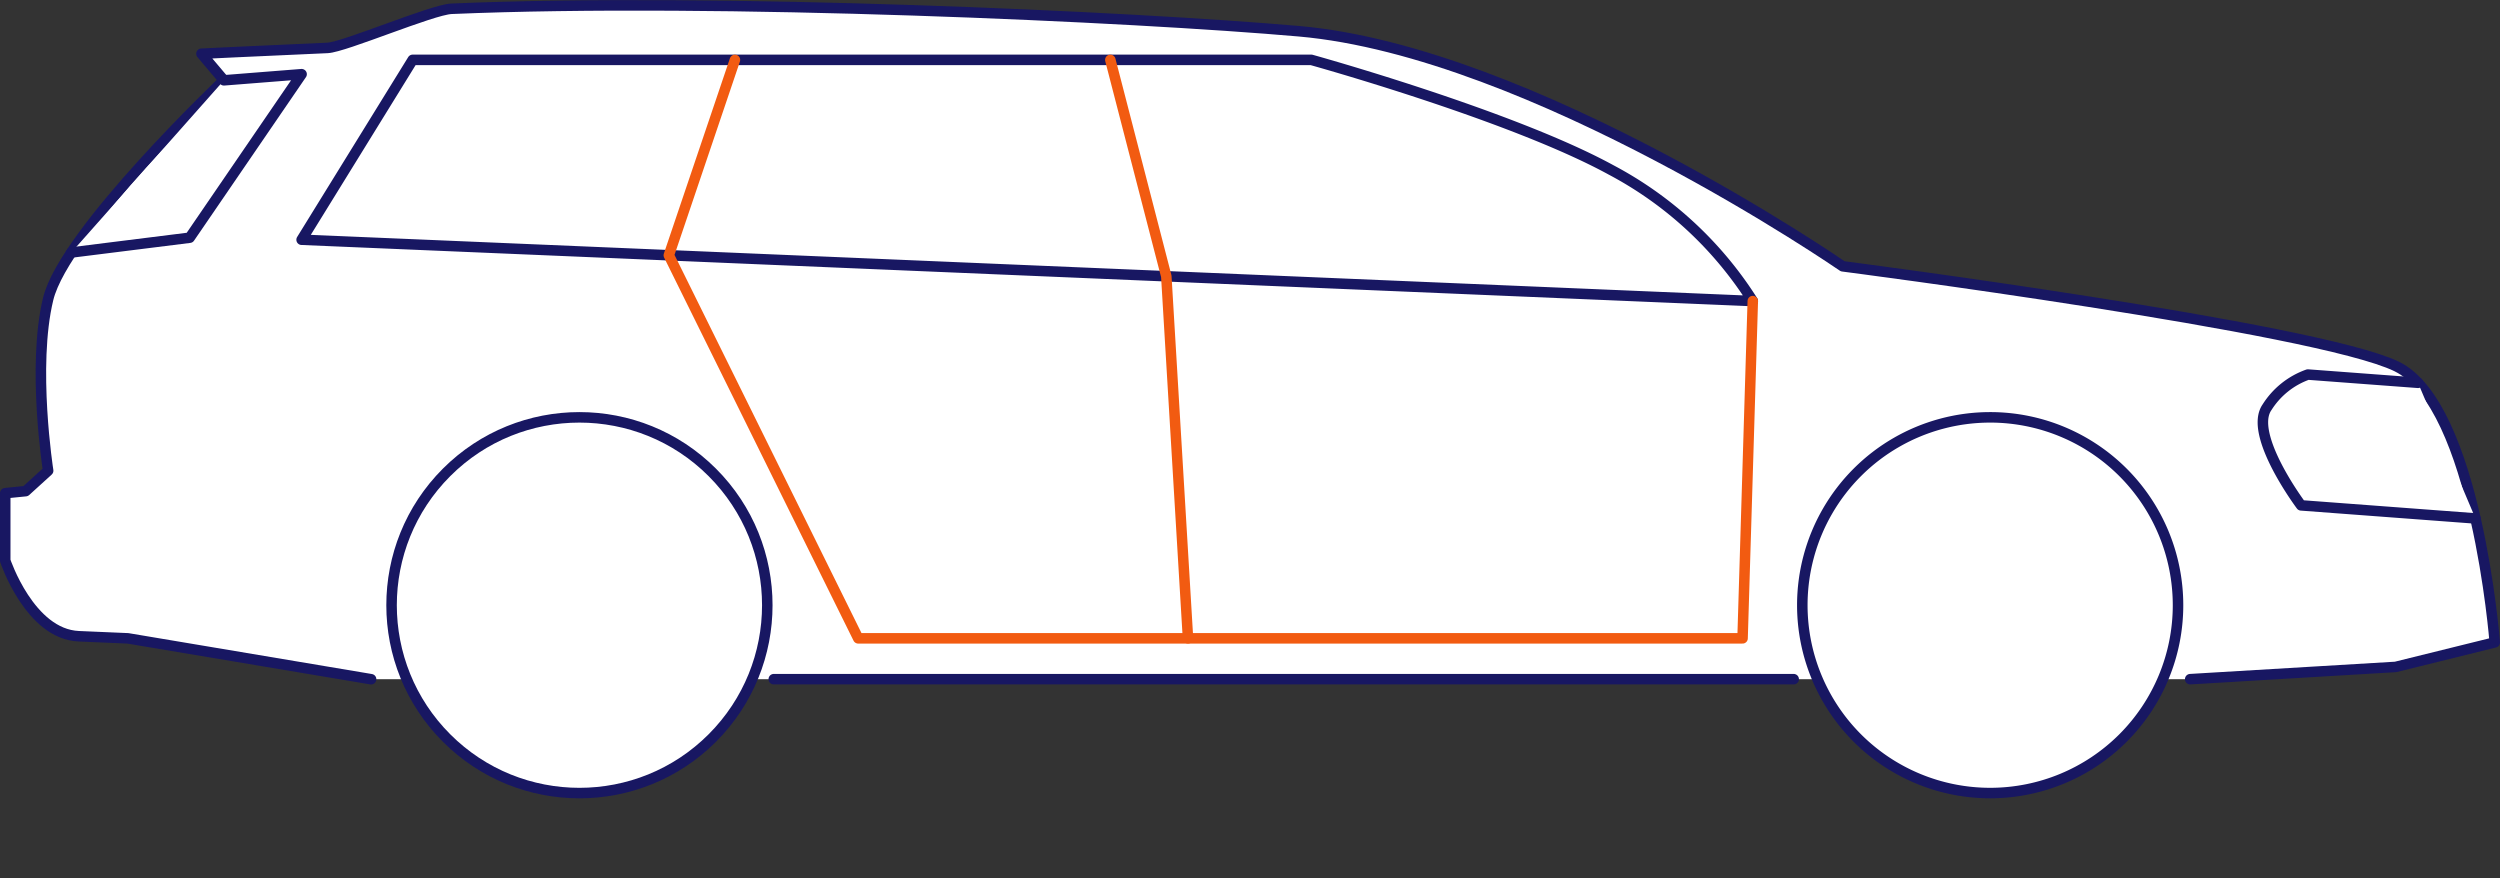 <svg xmlns="http://www.w3.org/2000/svg" width="238.016" height="83.621" viewBox="0 0 238.016 83.621">
  <rect x="0" y="0" width="238.016" height="83.621" fill="#333333" stroke="none"/>
  <g id="Group_64" data-name="Group 64" transform="translate(-2105.63 -3891.496)">
    <g id="Group_63" data-name="Group 63">
      <path id="Path_170" data-name="Path 170" d="M2314.151,3956.158l19.557-1.167,9.438-2.335s-1.752-22.573-9.34-26.271-52.737-9.534-52.737-9.534-29.578-20.433-51.761-22.379c-15.773-1.384-55.325-3.219-80.693-2.14-1.846.078-10.2,3.655-11.807,3.726-7.365.325-12,.553-12,.553l2.141,2.532s-15.179,14.4-16.735,20.821,0,16.346,0,16.346l-2.141,1.946-1.945.194v6.421s2.335,7.006,7.005,7.2l4.671.2,23.156,3.891" fill="#fff" stroke="#181762" stroke-linecap="round" stroke-linejoin="round" stroke-width="1"/>
      <line id="Line_41" data-name="Line 41" x2="97.103" transform="translate(2179.297 3956.158)" fill="#fff" stroke="#181762" stroke-linecap="round" stroke-linejoin="round" stroke-width="1"/>
      <path id="Path_171" data-name="Path 171" d="M2272.508,3920.158l-138.162-5.838,10.573-17.124h85.557s19.007,5.27,28.507,10.46A35.751,35.751,0,0,1,2272.508,3920.158Z" fill="#fff" stroke="#181762" stroke-linecap="round" stroke-linejoin="round" stroke-width="1"/>
      <path id="Path_172" data-name="Path 172" d="M2175.6,3897.2l-6.293,18.6,18.032,36.47h84.194l.974-32.109" fill="none" stroke="#f25b11" stroke-linecap="round" stroke-linejoin="round" stroke-width="1"/>
      <path id="Path_173" data-name="Path 173" d="M2218.734,3952.268l-2.065-34.469-5.328-20.6" fill="none" stroke="#f25b11" stroke-linecap="round" stroke-linejoin="round" stroke-width="1"/>
      <path id="Path_174" data-name="Path 174" d="M2112.419,3915.537l11.272-1.411,10.654-15.567-7.395.584" fill="#fff" stroke="#181762" stroke-linecap="round" stroke-linejoin="round" stroke-width="1"/>
      <path id="Path_175" data-name="Path 175" d="M2341.31,3940.855l-16.6-1.245s-5.06-6.747-3.244-9.34a7.6,7.6,0,0,1,3.892-3.114l10.481.785" fill="#fff" stroke="#181762" stroke-linecap="round" stroke-linejoin="round" stroke-width="1"/>
    </g>
    <path id="Path_176" data-name="Path 176" d="M2277.222,3949.116a17.885,17.885,0,1,0,17.884-17.886A17.885,17.885,0,0,0,2277.222,3949.116Z" fill="#fff" stroke="#181762" stroke-linecap="round" stroke-linejoin="round" stroke-width="1"/>
    <circle id="Ellipse_2" data-name="Ellipse 2" cx="17.886" cy="17.886" r="17.886" transform="translate(2135.501 3949.116) rotate(-45)" fill="#fff" stroke="#181762" stroke-linecap="round" stroke-linejoin="round" stroke-width="1"/>
  </g>
</svg>
